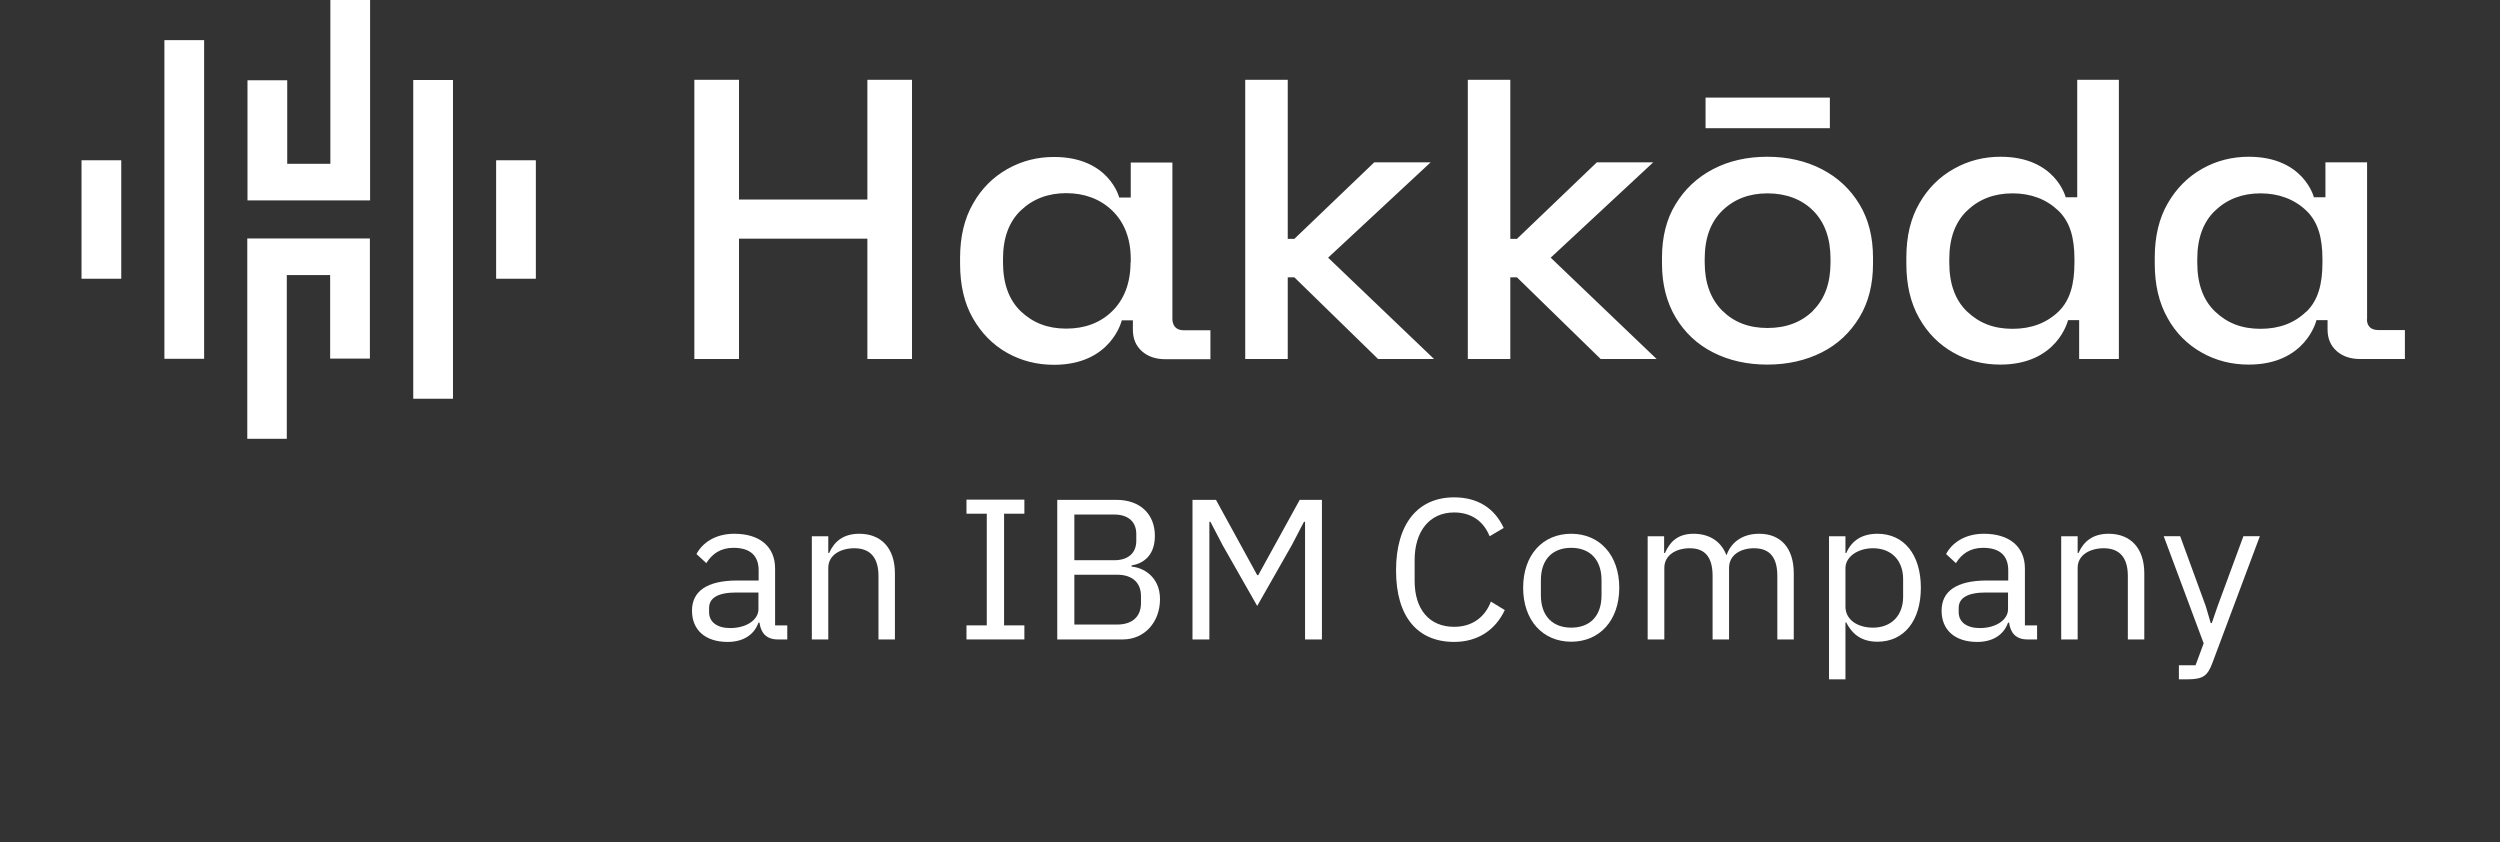 <svg width="184" height="62" viewBox="0 0 184 62" fill="none" xmlns="http://www.w3.org/2000/svg">
<rect x="0" y="0" width="184" height="62" fill="#333333" stroke="none"/>
<g clip-path="url(#clip0_21451_3409)">
<path d="M57.251 47.063C56.355 47.063 55.994 46.53 55.899 45.83H55.821C55.491 46.758 54.657 47.246 53.557 47.246C51.906 47.246 50.931 46.363 50.931 44.947C50.931 43.532 52 42.725 54.28 42.725H55.836V41.979C55.836 40.899 55.223 40.32 53.981 40.32C53.038 40.32 52.409 40.762 51.985 41.447L51.261 40.777C51.686 39.97 52.629 39.285 54.044 39.285C55.931 39.285 57.047 40.244 57.047 41.842V46.028H57.943V47.063H57.251ZM55.821 44.856V43.608H54.201C52.818 43.608 52.189 44.019 52.189 44.749V45.054C52.189 45.8 52.802 46.226 53.745 46.226C54.94 46.226 55.821 45.617 55.821 44.841V44.856Z" fill="white"/>
<path d="M59.751 47.063V39.468H60.961V40.701H61.024C61.401 39.848 62.077 39.285 63.241 39.285C64.86 39.285 65.866 40.351 65.866 42.192V47.063H64.656V42.39C64.656 41.035 64.042 40.351 62.879 40.351C61.904 40.351 60.961 40.822 60.961 41.797V47.063H59.751Z" fill="white"/>
<path d="M71.133 47.063V46.028H72.627V37.808H71.133V36.773H75.394V37.808H73.9V46.028H75.394V47.063H71.133Z" fill="white"/>
<path d="M77.799 36.789H82.169C83.914 36.789 84.999 37.839 84.999 39.438C84.999 41.036 83.977 41.508 83.285 41.614V41.705C84.04 41.751 85.376 42.375 85.376 44.095C85.376 45.815 84.213 47.063 82.641 47.063H77.814V36.789H77.799ZM79.072 41.233H82.012C83.018 41.233 83.631 40.716 83.631 39.803V39.3C83.631 38.387 83.018 37.87 82.012 37.87H79.072V41.233ZM79.072 45.967H82.216C83.317 45.967 83.977 45.404 83.977 44.384V43.882C83.977 42.847 83.301 42.299 82.216 42.299H79.072V45.982V45.967Z" fill="white"/>
<path d="M87.798 36.789H89.496L92.53 42.329H92.609L95.659 36.789H97.294V47.063H96.052V38.403H95.973L95.077 40.122L92.53 44.597L89.983 40.122L89.087 38.403H89.009V47.063H87.767V36.789H87.798Z" fill="white"/>
<path d="M102.749 41.978C102.749 38.554 104.353 36.605 107.025 36.605C108.786 36.605 110.012 37.427 110.673 38.858L109.635 39.467C109.21 38.401 108.33 37.717 107.025 37.717C105.202 37.717 104.117 39.117 104.117 41.217V42.755C104.117 44.855 105.202 46.134 107.025 46.134C108.377 46.134 109.305 45.403 109.729 44.277L110.751 44.901C110.075 46.347 108.786 47.245 107.025 47.245C104.353 47.245 102.749 45.418 102.749 41.994V41.978Z" fill="white"/>
<path d="M112.104 43.258C112.104 40.838 113.55 39.285 115.641 39.285C117.732 39.285 119.178 40.853 119.178 43.258C119.178 45.663 117.732 47.23 115.641 47.23C113.55 47.23 112.104 45.663 112.104 43.258ZM117.873 43.806V42.71C117.873 41.112 116.946 40.32 115.641 40.32C114.336 40.32 113.409 41.096 113.409 42.71V43.806C113.409 45.404 114.336 46.195 115.641 46.195C116.946 46.195 117.873 45.419 117.873 43.806Z" fill="white"/>
<path d="M121.268 47.063V39.468H122.479V40.701H122.541C122.887 39.924 123.438 39.285 124.648 39.285C125.686 39.285 126.629 39.742 127.053 40.838H127.085C127.368 40.016 128.138 39.285 129.475 39.285C131.078 39.285 132.021 40.351 132.021 42.192V47.063H130.811V42.39C130.811 41.051 130.276 40.351 129.097 40.351C128.138 40.351 127.258 40.822 127.258 41.797V47.063H126.047V42.39C126.047 41.035 125.513 40.351 124.365 40.351C123.406 40.351 122.494 40.822 122.494 41.797V47.063H121.284H121.268Z" fill="white"/>
<path d="M134.615 39.468H135.825V40.701H135.888C136.297 39.742 137.099 39.285 138.183 39.285C140.149 39.285 141.375 40.838 141.375 43.258C141.375 45.678 140.149 47.23 138.183 47.23C137.099 47.23 136.36 46.758 135.888 45.815H135.825V50.001H134.615V39.453V39.468ZM140.07 43.912V42.618C140.07 41.264 139.221 40.351 137.853 40.351C136.737 40.351 135.825 40.975 135.825 41.812V44.643C135.825 45.632 136.737 46.195 137.853 46.195C139.221 46.195 140.07 45.282 140.07 43.928V43.912Z" fill="white"/>
<path d="M149.221 47.063C148.325 47.063 147.964 46.53 147.869 45.83H147.791C147.461 46.758 146.627 47.246 145.527 47.246C143.876 47.246 142.901 46.363 142.901 44.947C142.901 43.532 143.97 42.725 146.25 42.725H147.806V41.979C147.806 40.899 147.193 40.32 145.951 40.32C145.008 40.32 144.379 40.762 143.955 41.447L143.232 40.777C143.656 39.97 144.599 39.285 146.014 39.285C147.901 39.285 149.033 40.244 149.033 41.842V46.028H149.929V47.063H149.237H149.221ZM147.791 44.856V43.608H146.171C144.788 43.608 144.159 44.019 144.159 44.749V45.054C144.159 45.8 144.772 46.226 145.715 46.226C146.91 46.226 147.791 45.617 147.791 44.841V44.856Z" fill="white"/>
<path d="M151.704 47.063V39.468H152.915V40.701H152.978C153.355 39.848 154.031 39.285 155.194 39.285C156.814 39.285 157.82 40.351 157.82 42.192V47.063H156.609V42.39C156.609 41.035 155.996 40.351 154.833 40.351C153.858 40.351 152.915 40.822 152.915 41.797V47.063H151.704Z" fill="white"/>
<path d="M165.13 39.465H166.325L162.819 48.826C162.473 49.739 162.143 49.998 160.996 49.998H160.367V48.963H161.593L162.19 47.349L159.25 39.465H160.461L162.348 44.625L162.709 45.858H162.788L163.212 44.625L165.115 39.465H165.13Z" fill="white"/>
<path fill-rule="evenodd" clip-rule="evenodd" d="M21.124 12.055H24.315V0H27.239V14.749H18.215V5.906H21.14V12.07L21.124 12.055ZM30.415 5.89H33.339V29.346H30.415V5.89ZM39.439 11.796H36.515V20.517H39.439V11.796ZM6 11.796H8.924V20.517H6V11.796ZM15.024 2.953H12.1V26.408H15.024V2.953ZM21.124 32.298H18.2V17.549H27.224V26.393H24.299V20.244H21.108V32.298H21.124ZM63.839 14.688H54.39V5.875H51.104V26.423H54.39V17.565H63.839V26.423H67.124V5.875H63.839V14.673V14.688ZM130.072 11.537C131.566 11.537 132.902 11.842 134.081 12.45C135.26 13.059 136.172 13.912 136.848 15.023C137.524 16.134 137.854 17.443 137.854 18.965V19.406C137.854 20.928 137.524 22.253 136.848 23.364C136.172 24.475 135.26 25.343 134.081 25.936C132.902 26.53 131.566 26.834 130.072 26.834C128.579 26.834 127.242 26.53 126.079 25.936C124.916 25.343 124.004 24.49 123.328 23.364C122.667 22.253 122.322 20.928 122.322 19.406V18.965C122.322 17.443 122.652 16.119 123.328 15.023C124.004 13.912 124.916 13.059 126.079 12.45C127.242 11.842 128.579 11.537 130.072 11.537ZM133.436 22.861C134.301 22.009 134.726 20.837 134.726 19.315V19.056C134.726 17.549 134.301 16.362 133.452 15.51C132.603 14.658 131.44 14.231 130.088 14.231C128.736 14.231 127.62 14.658 126.755 15.51C125.89 16.362 125.466 17.534 125.466 19.056V19.315C125.466 20.822 125.906 22.009 126.755 22.861C127.62 23.714 128.704 24.14 130.088 24.14C131.471 24.14 132.587 23.714 133.452 22.861H133.436ZM86.288 23.531V11.963H83.223V14.536H82.374C82.374 14.536 81.635 11.553 77.579 11.553C76.337 11.553 75.205 11.842 74.152 12.435C73.098 13.029 72.249 13.866 71.621 14.977C70.976 16.088 70.662 17.428 70.662 18.98V19.422C70.662 20.989 70.976 22.329 71.605 23.425C72.234 24.52 73.067 25.373 74.12 25.966C75.174 26.56 76.321 26.849 77.579 26.849C81.808 26.849 82.562 23.577 82.562 23.577H83.38V24.262C83.38 24.931 83.6 25.449 84.04 25.845C84.481 26.241 85.062 26.438 85.77 26.438H89.087V24.308H87.137C86.619 24.308 86.336 24.049 86.288 23.546V23.531ZM83.207 19.315C83.207 20.883 82.704 22.085 81.839 22.922C80.975 23.759 79.843 24.186 78.475 24.186C77.107 24.186 76.022 23.759 75.142 22.922C74.262 22.085 73.822 20.883 73.822 19.315V19.056C73.822 17.504 74.262 16.317 75.142 15.479C76.022 14.642 77.139 14.216 78.475 14.216C79.811 14.216 80.959 14.642 81.839 15.479C82.72 16.317 83.223 17.519 83.223 19.056V19.315H83.207ZM152.035 14.521H152.884V5.875H155.949V26.423H153.025V23.562H152.208C152.208 23.562 151.453 26.834 147.224 26.834C145.966 26.834 144.803 26.545 143.765 25.951C142.712 25.358 141.879 24.52 141.25 23.409C140.621 22.298 140.307 20.974 140.307 19.406V18.965C140.307 17.397 140.621 16.073 141.266 14.962C141.894 13.866 142.743 13.014 143.812 12.42C144.866 11.826 146.013 11.537 147.24 11.537C151.296 11.537 152.035 14.521 152.035 14.521ZM151.5 22.938C152.365 22.101 152.679 20.898 152.679 19.33V19.072C152.679 17.519 152.365 16.332 151.484 15.495C150.604 14.658 149.472 14.231 148.12 14.231C146.768 14.231 145.668 14.658 144.787 15.495C143.907 16.332 143.467 17.534 143.467 19.072V19.33C143.467 20.898 143.907 22.101 144.787 22.938C145.668 23.775 146.737 24.201 148.12 24.201C149.504 24.201 150.62 23.775 151.5 22.938ZM134.678 7.184H125.529V9.437H134.678V7.184ZM101.145 11.948H105.295L97.749 18.965L105.547 26.423H101.428L95.265 20.411H94.778V26.423H91.649V5.875H94.778V17.58H95.265L101.145 11.948ZM121.677 11.948H117.527L111.647 17.58H111.159V5.875H108.031V26.423H111.159V20.411H111.647L117.81 26.423H121.928L114.131 18.965L121.677 11.948ZM174.202 23.531C174.233 24.034 174.516 24.292 175.051 24.292H177V26.423H173.699C172.991 26.423 172.409 26.225 171.969 25.829C171.529 25.434 171.309 24.916 171.309 24.247V23.562H170.491C170.491 23.562 169.737 26.834 165.508 26.834C164.25 26.834 163.102 26.545 162.049 25.951C160.996 25.358 160.147 24.52 159.534 23.409C158.905 22.298 158.59 20.974 158.59 19.406V18.965C158.59 17.397 158.905 16.073 159.549 14.962C160.178 13.866 161.027 13.014 162.081 12.42C163.134 11.826 164.282 11.537 165.508 11.537C169.564 11.537 170.303 14.521 170.303 14.521H171.152V11.948H174.217V23.516L174.202 23.531ZM169.753 22.938C170.617 22.101 170.932 20.898 170.932 19.33V19.072C170.932 17.519 170.617 16.332 169.737 15.495C168.856 14.658 167.709 14.231 166.372 14.231C165.036 14.231 163.92 14.658 163.04 15.495C162.159 16.332 161.719 17.534 161.719 19.072V19.33C161.719 20.898 162.159 22.101 163.04 22.938C163.92 23.775 164.989 24.201 166.372 24.201C167.756 24.201 168.872 23.775 169.737 22.938H169.753Z" fill="white"/>
</g>
<defs>
<clipPath id="clip0_21451_3409">
<rect width="171" height="50" fill="white" transform="translate(6)"/>
</clipPath>
</defs>
</svg>
